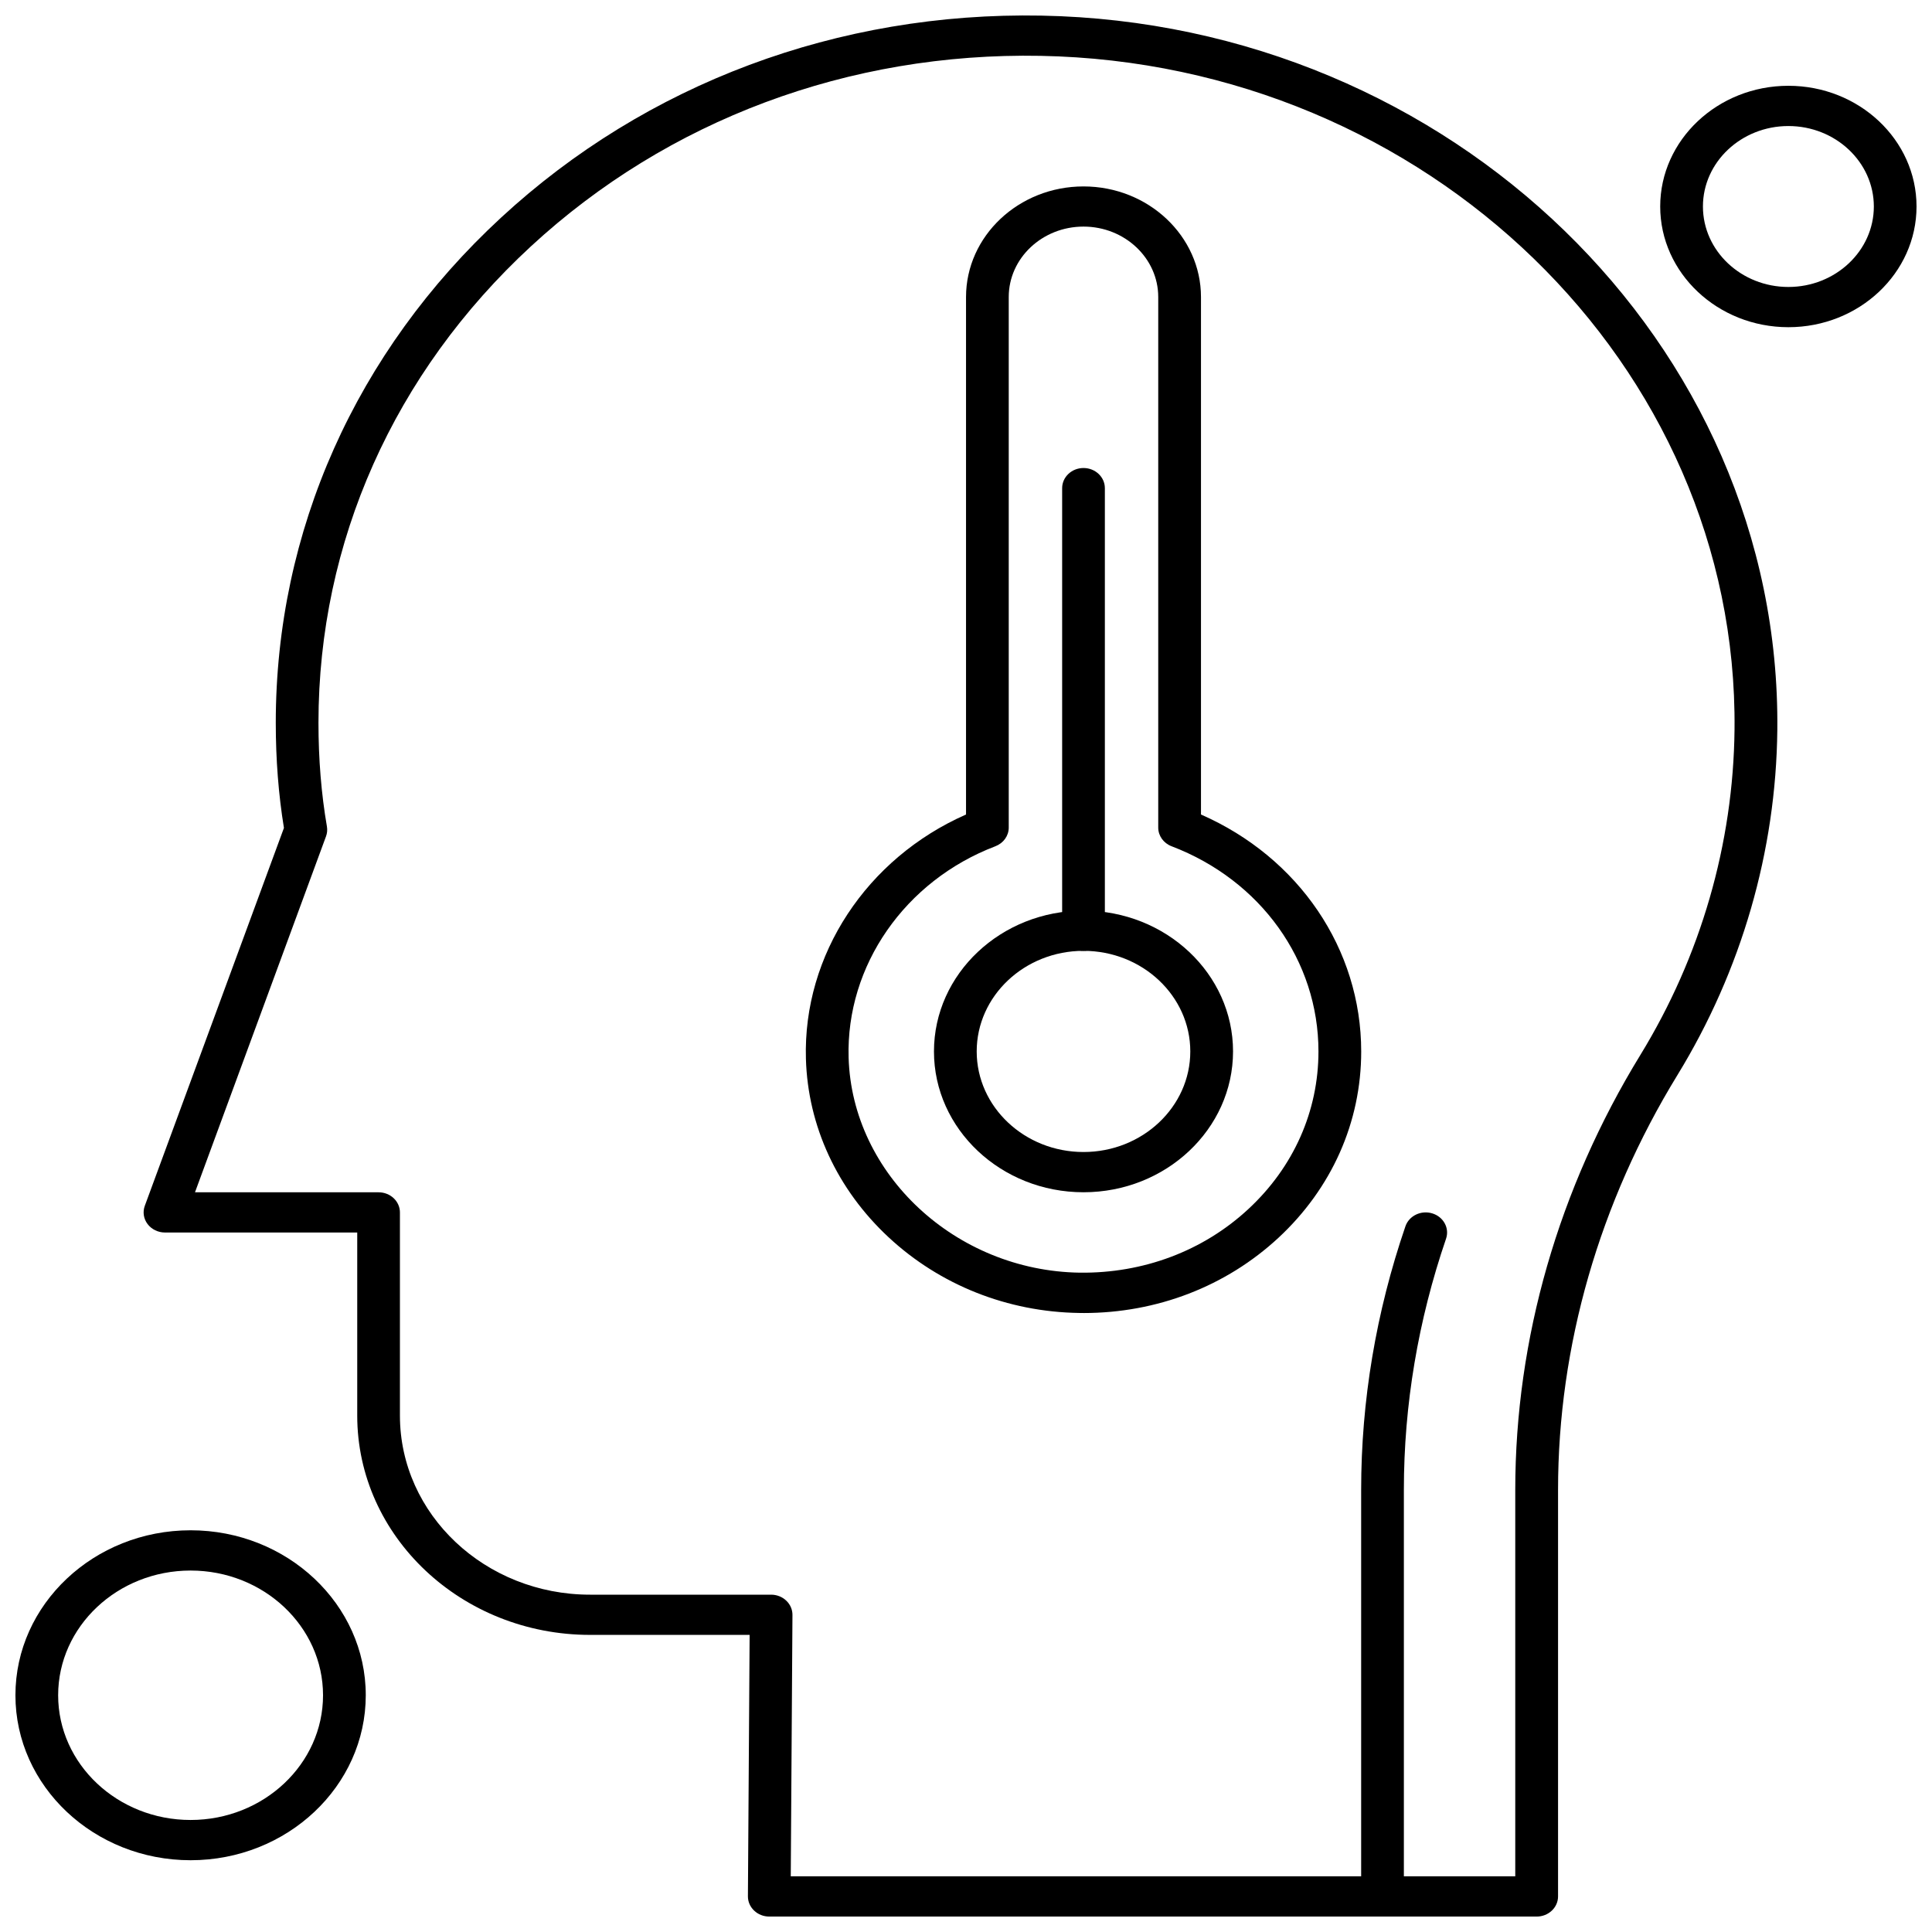 <?xml version="1.0" encoding="UTF-8"?>
<!-- Uploaded to: SVG Repo, www.svgrepo.com, Generator: SVG Repo Mixer Tools -->
<svg width="800px" height="800px" version="1.1" viewBox="144 144 512 512" xmlns="http://www.w3.org/2000/svg">
 <defs>
  <clipPath id="d">
   <path d="m182 148.09h434v503.81h-434z"/>
  </clipPath>
  <clipPath id="c">
   <path d="m504 465h24v186.9h-24z"/>
  </clipPath>
  <clipPath id="b">
   <path d="m583 166h68.902v65h-68.902z"/>
  </clipPath>
  <clipPath id="a">
   <path d="m148.09 549h92.906v88h-92.906z"/>
  </clipPath>
 </defs>
 <path d="m431.14 459.96c-21.852 0-39.629-16.742-39.629-37.312 0-20.578 17.777-37.32 39.629-37.32 21.852 0 39.629 16.742 39.629 37.32-0.008 20.57-17.781 37.312-39.629 37.312zm0-63.977c-15.613 0-28.305 11.957-28.305 26.656 0 14.695 12.695 26.656 28.305 26.656 15.605 0 28.301-11.961 28.301-26.656 0-14.695-12.695-26.656-28.301-26.656z" fill-rule="evenodd"/>
 <path d="m431.15 491.96c-0.395 0-0.781-0.008-1.172-0.012-18.953-0.277-36.883-7.394-50.496-20.062-13.613-12.664-21.395-29.465-21.906-47.301-0.797-27.566 16.117-53.137 42.43-64.73v-137.13c0-16.168 13.961-29.32 31.133-29.32 17.164 0 31.133 13.152 31.133 29.32v137.13c25.918 11.367 42.461 35.645 42.461 62.805 0 18.715-7.797 36.254-21.957 49.391-13.887 12.859-32.18 19.914-51.625 19.914zm-0.012-287.91c-10.926 0-19.812 8.367-19.812 18.656v140.62c0 2.172-1.402 4.121-3.539 4.941-23.973 9.137-39.602 31.648-38.895 56.008 0.898 30.953 28.383 56.516 61.262 56.996 16.828 0.199 32.691-5.738 44.668-16.852 11.988-11.105 18.582-25.949 18.582-41.785 0-24.012-15.273-45.352-38.922-54.367-2.141-0.816-3.539-2.769-3.539-4.941v-140.62c0-10.285-8.883-18.656-19.805-18.656z" fill-rule="evenodd"/>
 <path d="m431.14 395.99c-3.125 0-5.66-2.387-5.66-5.336v-117.29c0-2.945 2.535-5.336 5.66-5.336s5.66 2.387 5.66 5.336v117.29c0 2.949-2.535 5.336-5.66 5.336z" fill-rule="evenodd"/>
 <g clip-path="url(#d)">
  <path d="m551.22 651.91h-203.35c-1.508 0-2.957-0.566-4.019-1.582-1.062-1.008-1.656-2.371-1.645-3.789l0.453-69.277h-42.285c-34.023 0-61.703-26.062-61.703-58.113v-48.516l-50.945-0.004c-1.832 0-3.551-0.836-4.613-2.238-1.066-1.402-1.34-3.207-0.738-4.84l36.871-100.14c-1.438-8.801-2.164-18.168-2.164-27.859 0-50.777 21.207-98.328 59.715-133.89 38.457-35.52 89.312-54.543 143.19-53.523 108.6 2.019 196.08 86.926 195.02 189.29-0.336 32.121-9.492 63.75-26.473 91.48-20.699 33.785-31.637 71.797-31.637 109.93v107.74c0 2.945-2.543 5.332-5.668 5.332zm-197.66-10.664h192v-102.41c0-40 11.461-79.859 33.152-115.26 16.012-26.137 24.641-55.973 24.957-86.258 1.008-96.543-81.5-176.62-183.92-178.52-50.809-0.953-98.773 16.98-135.04 50.477-36.316 33.531-56.312 78.387-56.312 126.27 0 9.617 0.75 18.867 2.242 27.496 0.145 0.875 0.07 1.766-0.242 2.602l-34.723 94.328h48.652c3.125 0 5.66 2.387 5.66 5.336v53.848c0 26.168 22.602 47.449 50.379 47.449h47.988c1.5 0 2.949 0.566 4.012 1.582 1.062 1.008 1.656 2.371 1.645 3.789l-0.449 69.258z" fill-rule="evenodd"/>
 </g>
 <g clip-path="url(#c)">
  <path d="m510.38 651.91c-3.125 0-5.66-2.387-5.66-5.34v-107.74c0-23.602 3.941-47.098 11.727-69.832 0.957-2.809 4.144-4.344 7.117-3.441 2.981 0.906 4.613 3.91 3.656 6.707-7.418 21.68-11.18 44.07-11.18 66.562v107.74c0.004 2.949-2.539 5.34-5.664 5.34z" fill-rule="evenodd"/>
 </g>
 <g clip-path="url(#b)">
  <path d="m617.94 230.71c-18.723 0-33.969-14.344-33.969-31.988 0-17.633 15.242-31.988 33.969-31.988 18.727 0 33.961 14.348 33.961 31.988 0 17.648-15.234 31.988-33.961 31.988zm0-53.309c-12.484 0-22.645 9.57-22.645 21.32 0 11.766 10.164 21.328 22.645 21.328 12.484 0 22.648-9.57 22.648-21.328-0.004-11.75-10.16-21.32-22.648-21.32z" fill-rule="evenodd"/>
 </g>
 <g clip-path="url(#a)">
  <path d="m194.51 636.98c-25.594 0-46.422-19.609-46.422-43.723 0-24.102 20.828-43.715 46.422-43.715s46.422 19.609 46.422 43.715c-0.004 24.113-20.824 43.723-46.422 43.723zm0-76.77c-19.355 0-35.102 14.828-35.102 33.047 0 18.234 15.746 33.055 35.102 33.055 19.352 0 35.098-14.828 35.098-33.055-0.004-18.227-15.75-33.047-35.098-33.047z" fill-rule="evenodd"/>
 </g>
</svg>